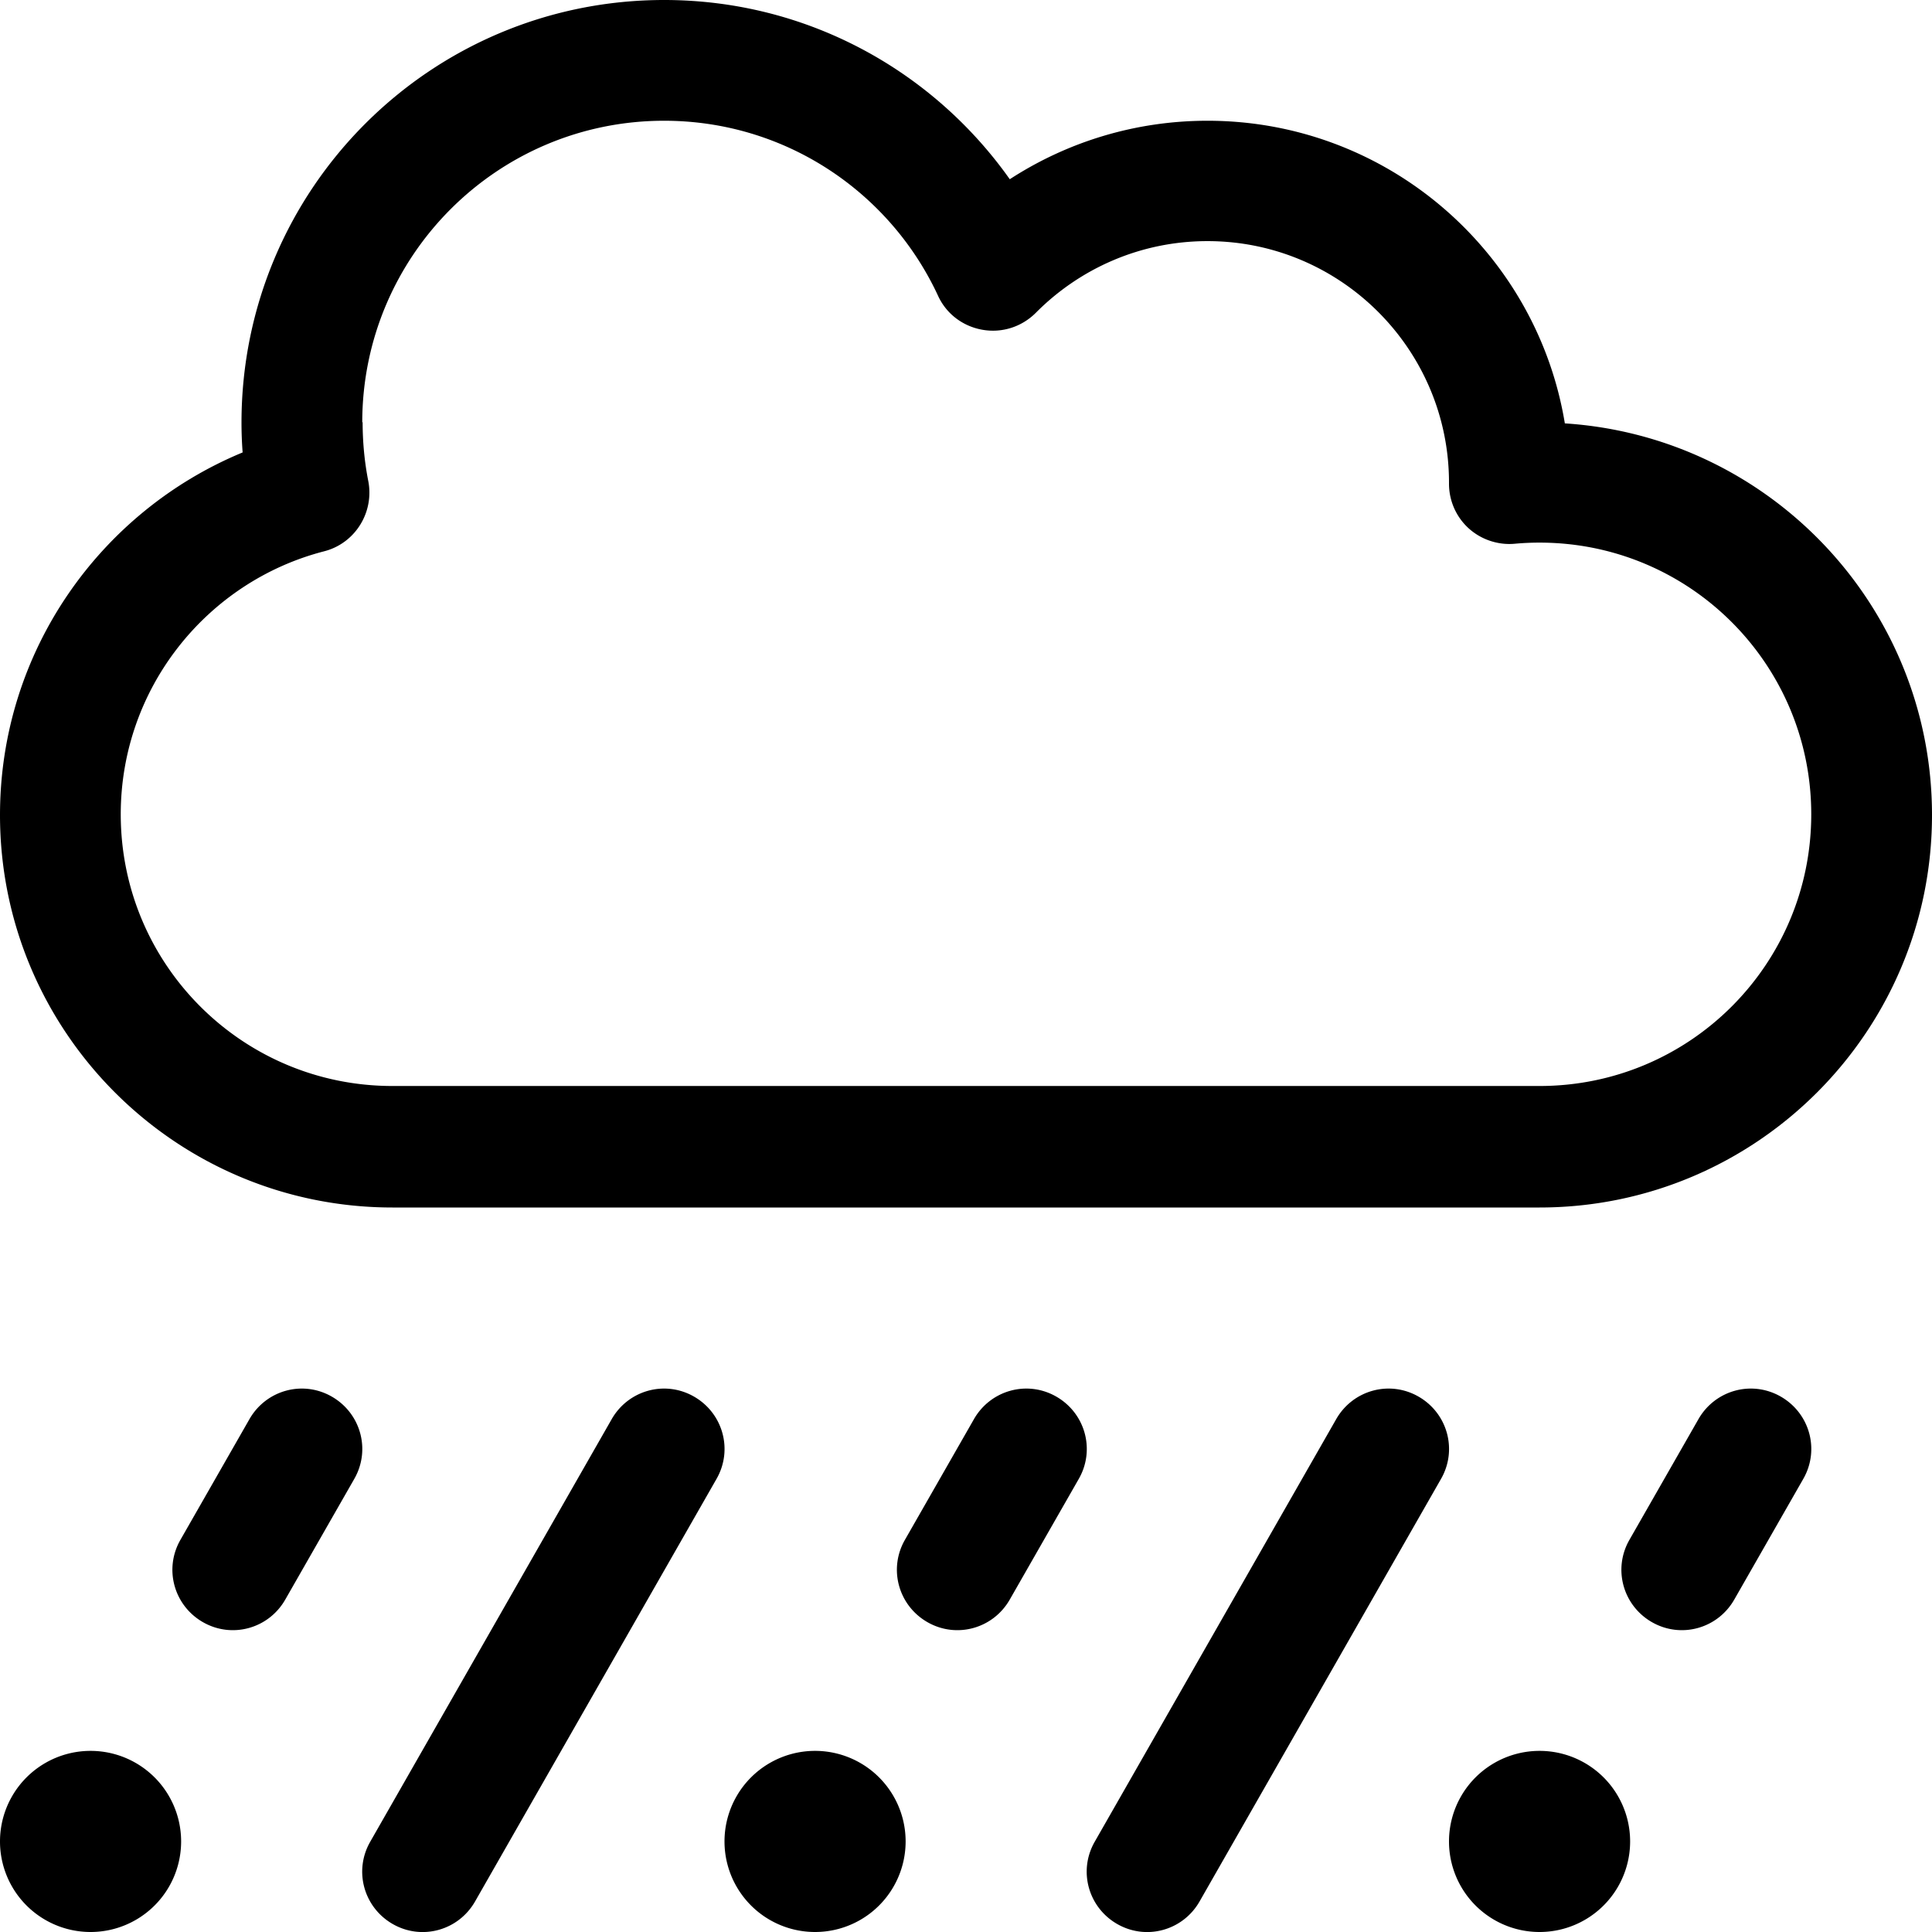 <svg xmlns="http://www.w3.org/2000/svg" viewBox="0 0 512 512"><!--! Font Awesome Pro 6.5.0 by @fontawesome - https://fontawesome.com License - https://fontawesome.com/license (Commercial License) Copyright 2023 Fonticons, Inc. --><path d="M96 112c0-44.2 35.8-80 80-80c32.2 0 59.9 19 72.6 46.4c2.2 4.8 6.6 8.1 11.8 9s10.4-.8 14.1-4.5c11.6-11.7 27.7-19 45.5-19c35.3 0 64 28.7 64 64l0 .3c0 4.5 1.9 8.8 5.2 11.8s7.8 4.5 12.2 4.1c2.2-.2 4.3-.3 6.6-.3c39.8 0 72 32.2 72 72s-32.2 72-72 72H104c-39.8 0-72-32.2-72-72c0-33.5 22.9-61.7 53.9-69.7c8.2-2.1 13.3-10.3 11.7-18.6c-1-5.1-1.5-10.3-1.5-15.7zM512 216c0-55.2-43-100.3-97.3-103.8C407.2 66.7 367.6 32 320 32c-19.3 0-37.3 5.7-52.4 15.5C247.3 18.8 213.9 0 176 0C114.1 0 64 50.1 64 112c0 2.6 .1 5.3 .3 7.9C26.6 135.5 0 172.6 0 216c0 57.4 46.6 104 104 104H408c57.4 0 104-46.6 104-104zM24 512a24 24 0 1 0 0-48 24 24 0 1 0 0 48zm216-24a24 24 0 1 0 -48 0 24 24 0 1 0 48 0zm168 24a24 24 0 1 0 0-48 24 24 0 1 0 0 48zM183.9 370.1c-7.7-4.4-17.4-1.7-21.8 6l-64 112c-4.4 7.7-1.7 17.4 6 21.8s17.4 1.7 21.8-6l64-112c4.4-7.7 1.7-17.4-6-21.8zm192 0c-7.7-4.4-17.4-1.7-21.8 6l-64 112c-4.4 7.7-1.7 17.4 6 21.8s17.4 1.7 21.8-6l64-112c4.4-7.7 1.7-17.4-6-21.8zm-282 21.8c4.4-7.7 1.7-17.4-6-21.8s-17.4-1.7-21.8 6l-18.3 32c-4.4 7.7-1.7 17.4 6 21.8s17.4 1.7 21.8-6l18.3-32zm192 0c4.4-7.7 1.7-17.4-6-21.8s-17.4-1.7-21.8 6l-18.3 32c-4.4 7.7-1.7 17.4 6 21.8s17.4 1.7 21.8-6l18.3-32zm192 0c4.4-7.7 1.7-17.4-6-21.8s-17.4-1.7-21.8 6l-18.3 32c-4.4 7.7-1.7 17.4 6 21.8s17.4 1.7 21.8-6l18.3-32z"/></svg>